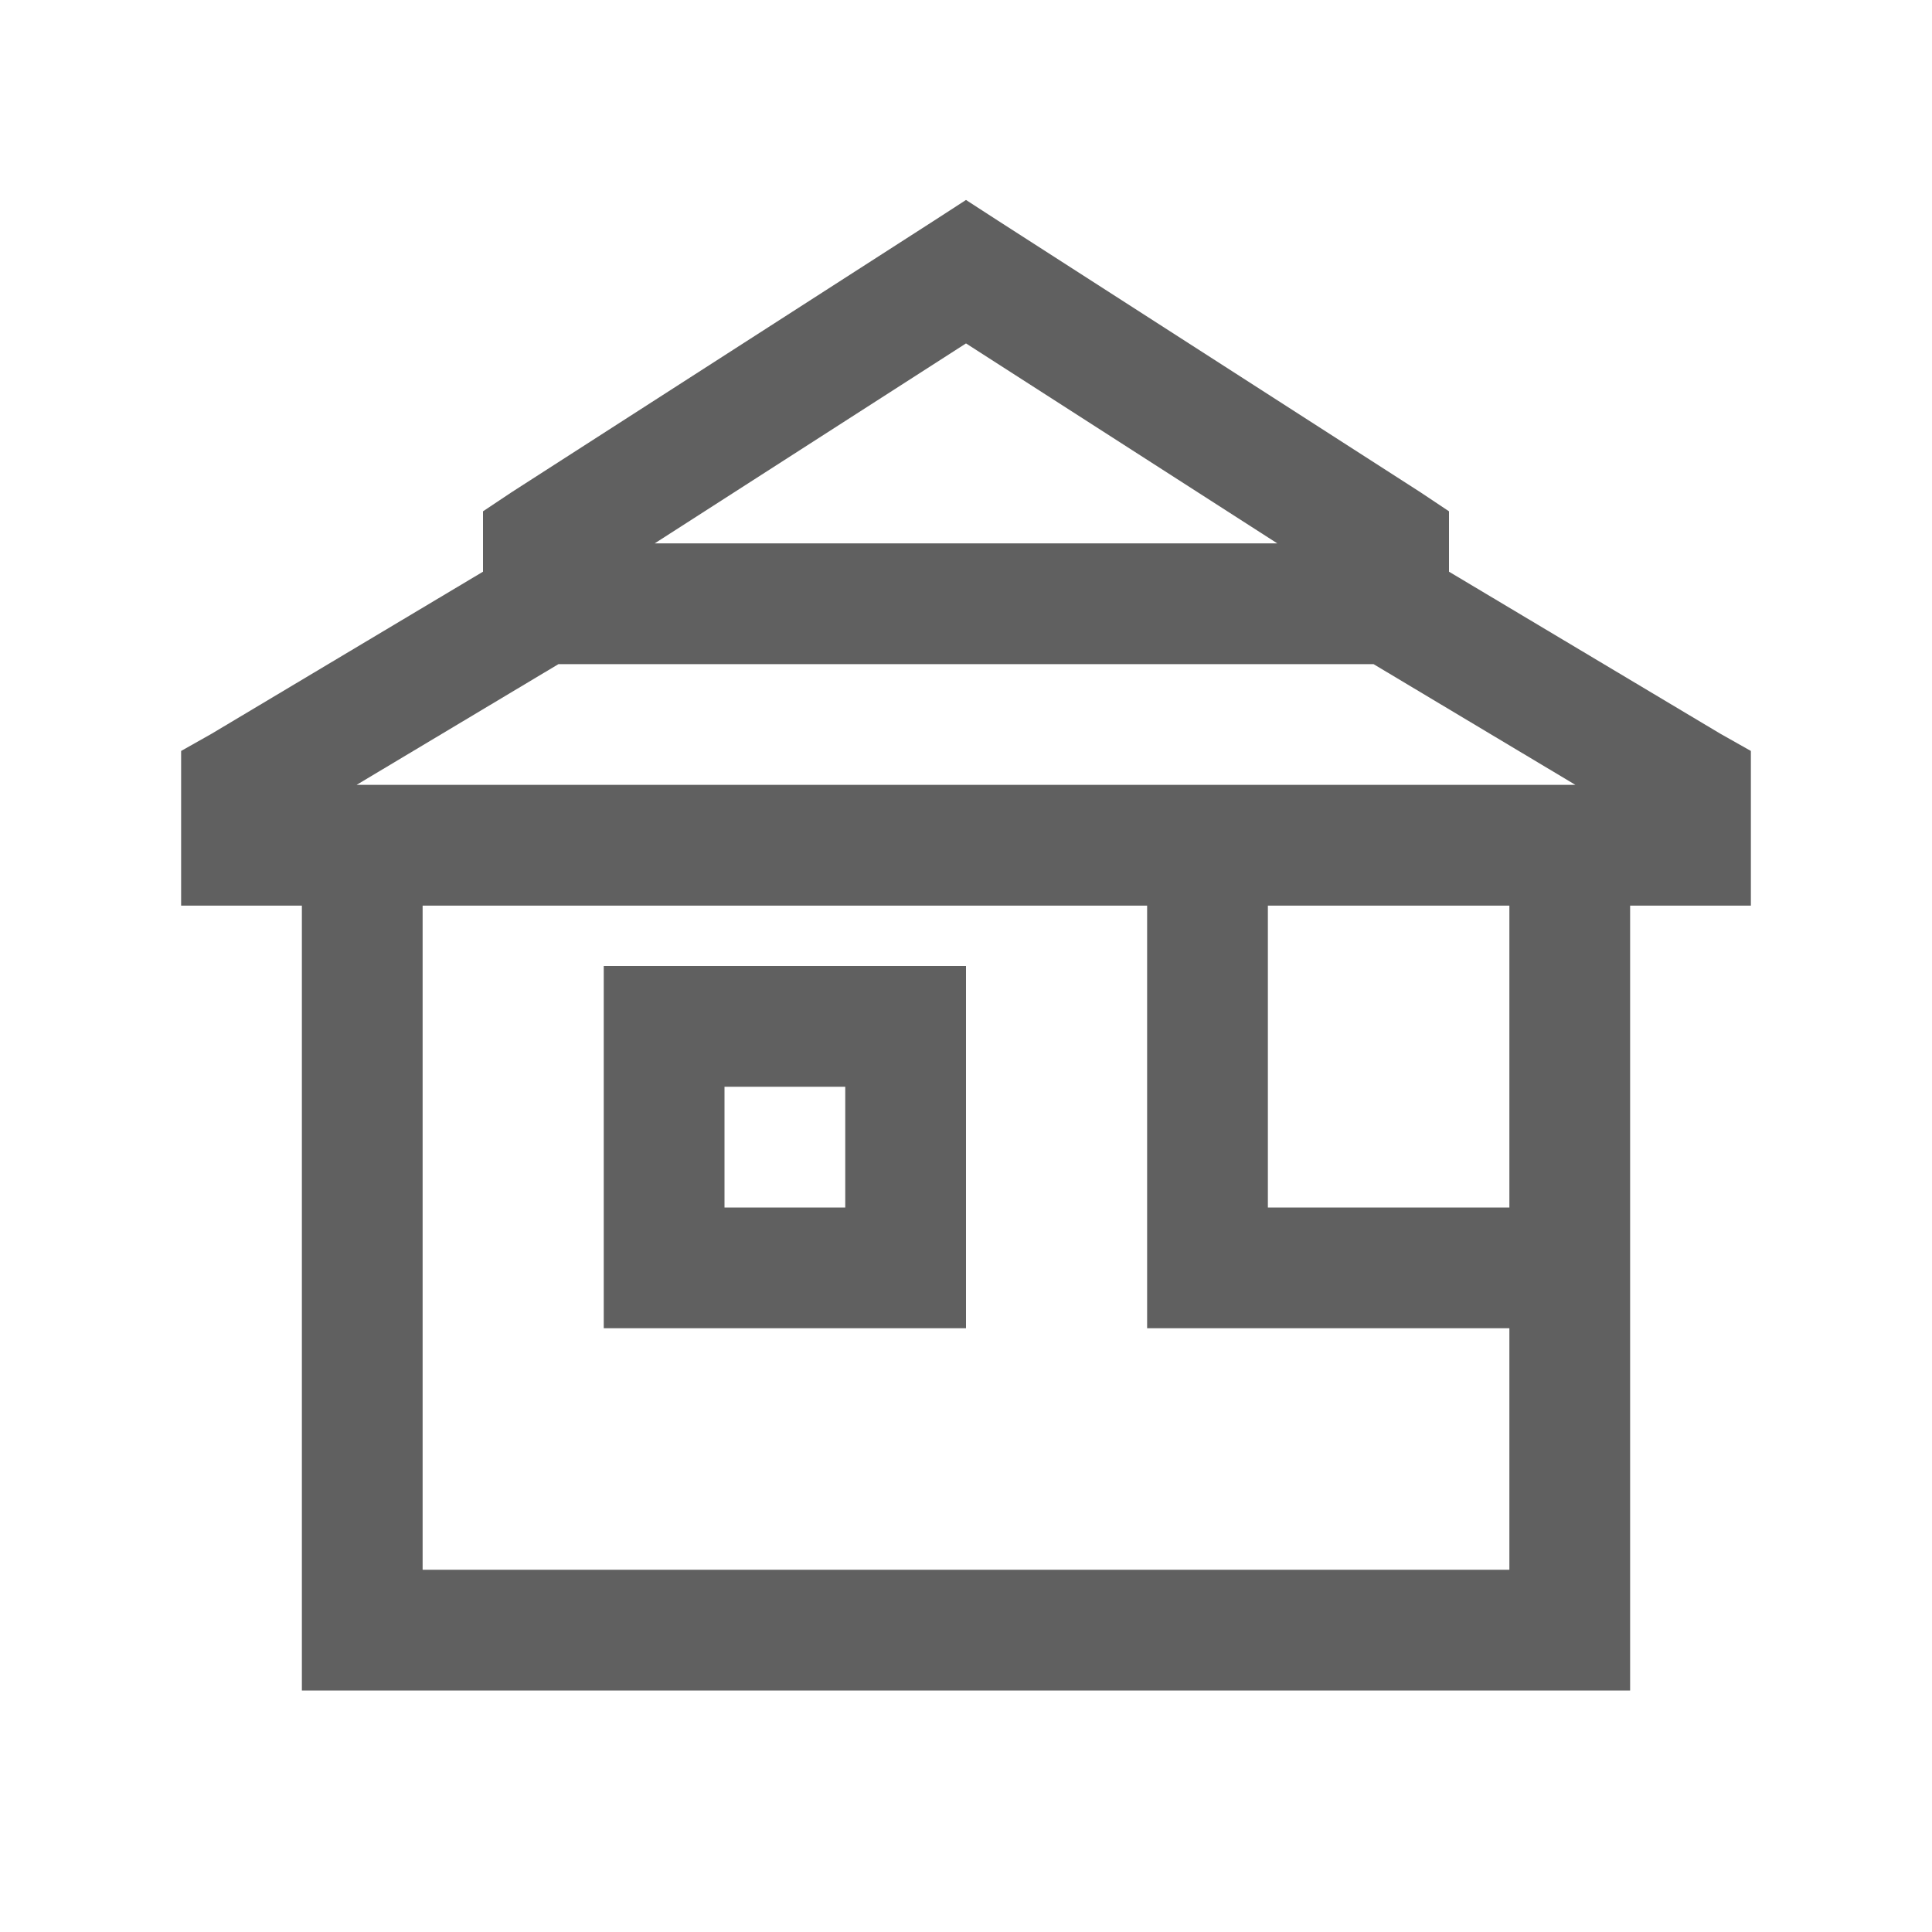 ﻿<svg xmlns="http://www.w3.org/2000/svg" viewBox="0 0 32 32" width="64" height="64">
    <path style="text-indent:0;text-align:start;line-height:normal;text-transform:none;block-progression:tb;-inkscape-font-specification:Bitstream Vera Sans" d="M 16 3.312 L 15.469 3.656 L 8.469 8.156 L 8 8.469 L 8 9 L 8 9.469 L 3.5 12.156 L 3 12.438 L 3 13 L 3 14 L 3 15 L 4 15 L 5 15 L 5 27 L 5 28 L 6 28 L 26 28 L 27 28 L 27 27 L 27 15 L 28 15 L 29 15 L 29 14 L 29 13 L 29 12.438 L 28.5 12.156 L 24 9.469 L 24 9 L 24 8.469 L 23.531 8.156 L 16.531 3.656 L 16 3.312 z M 16 5.688 L 21.156 9 L 10.844 9 L 16 5.688 z M 9.25 11 L 22.75 11 L 26.094 13 L 5.906 13 L 9.25 11 z M 7 15 L 19 15 L 19 21 L 19 22 L 20 22 L 25 22 L 25 26 L 7 26 L 7 15 z M 21 15 L 25 15 L 25 20 L 21 20 L 21 15 z M 10 16 L 10 17 L 10 21 L 10 22 L 11 22 L 15 22 L 16 22 L 16 21 L 16 17 L 16 16 L 15 16 L 11 16 L 10 16 z M 12 18 L 14 18 L 14 20 L 12 20 L 12 18 z" fill="#606060" overflow="visible" font-family="Bitstream Vera Sans"/>
</svg>